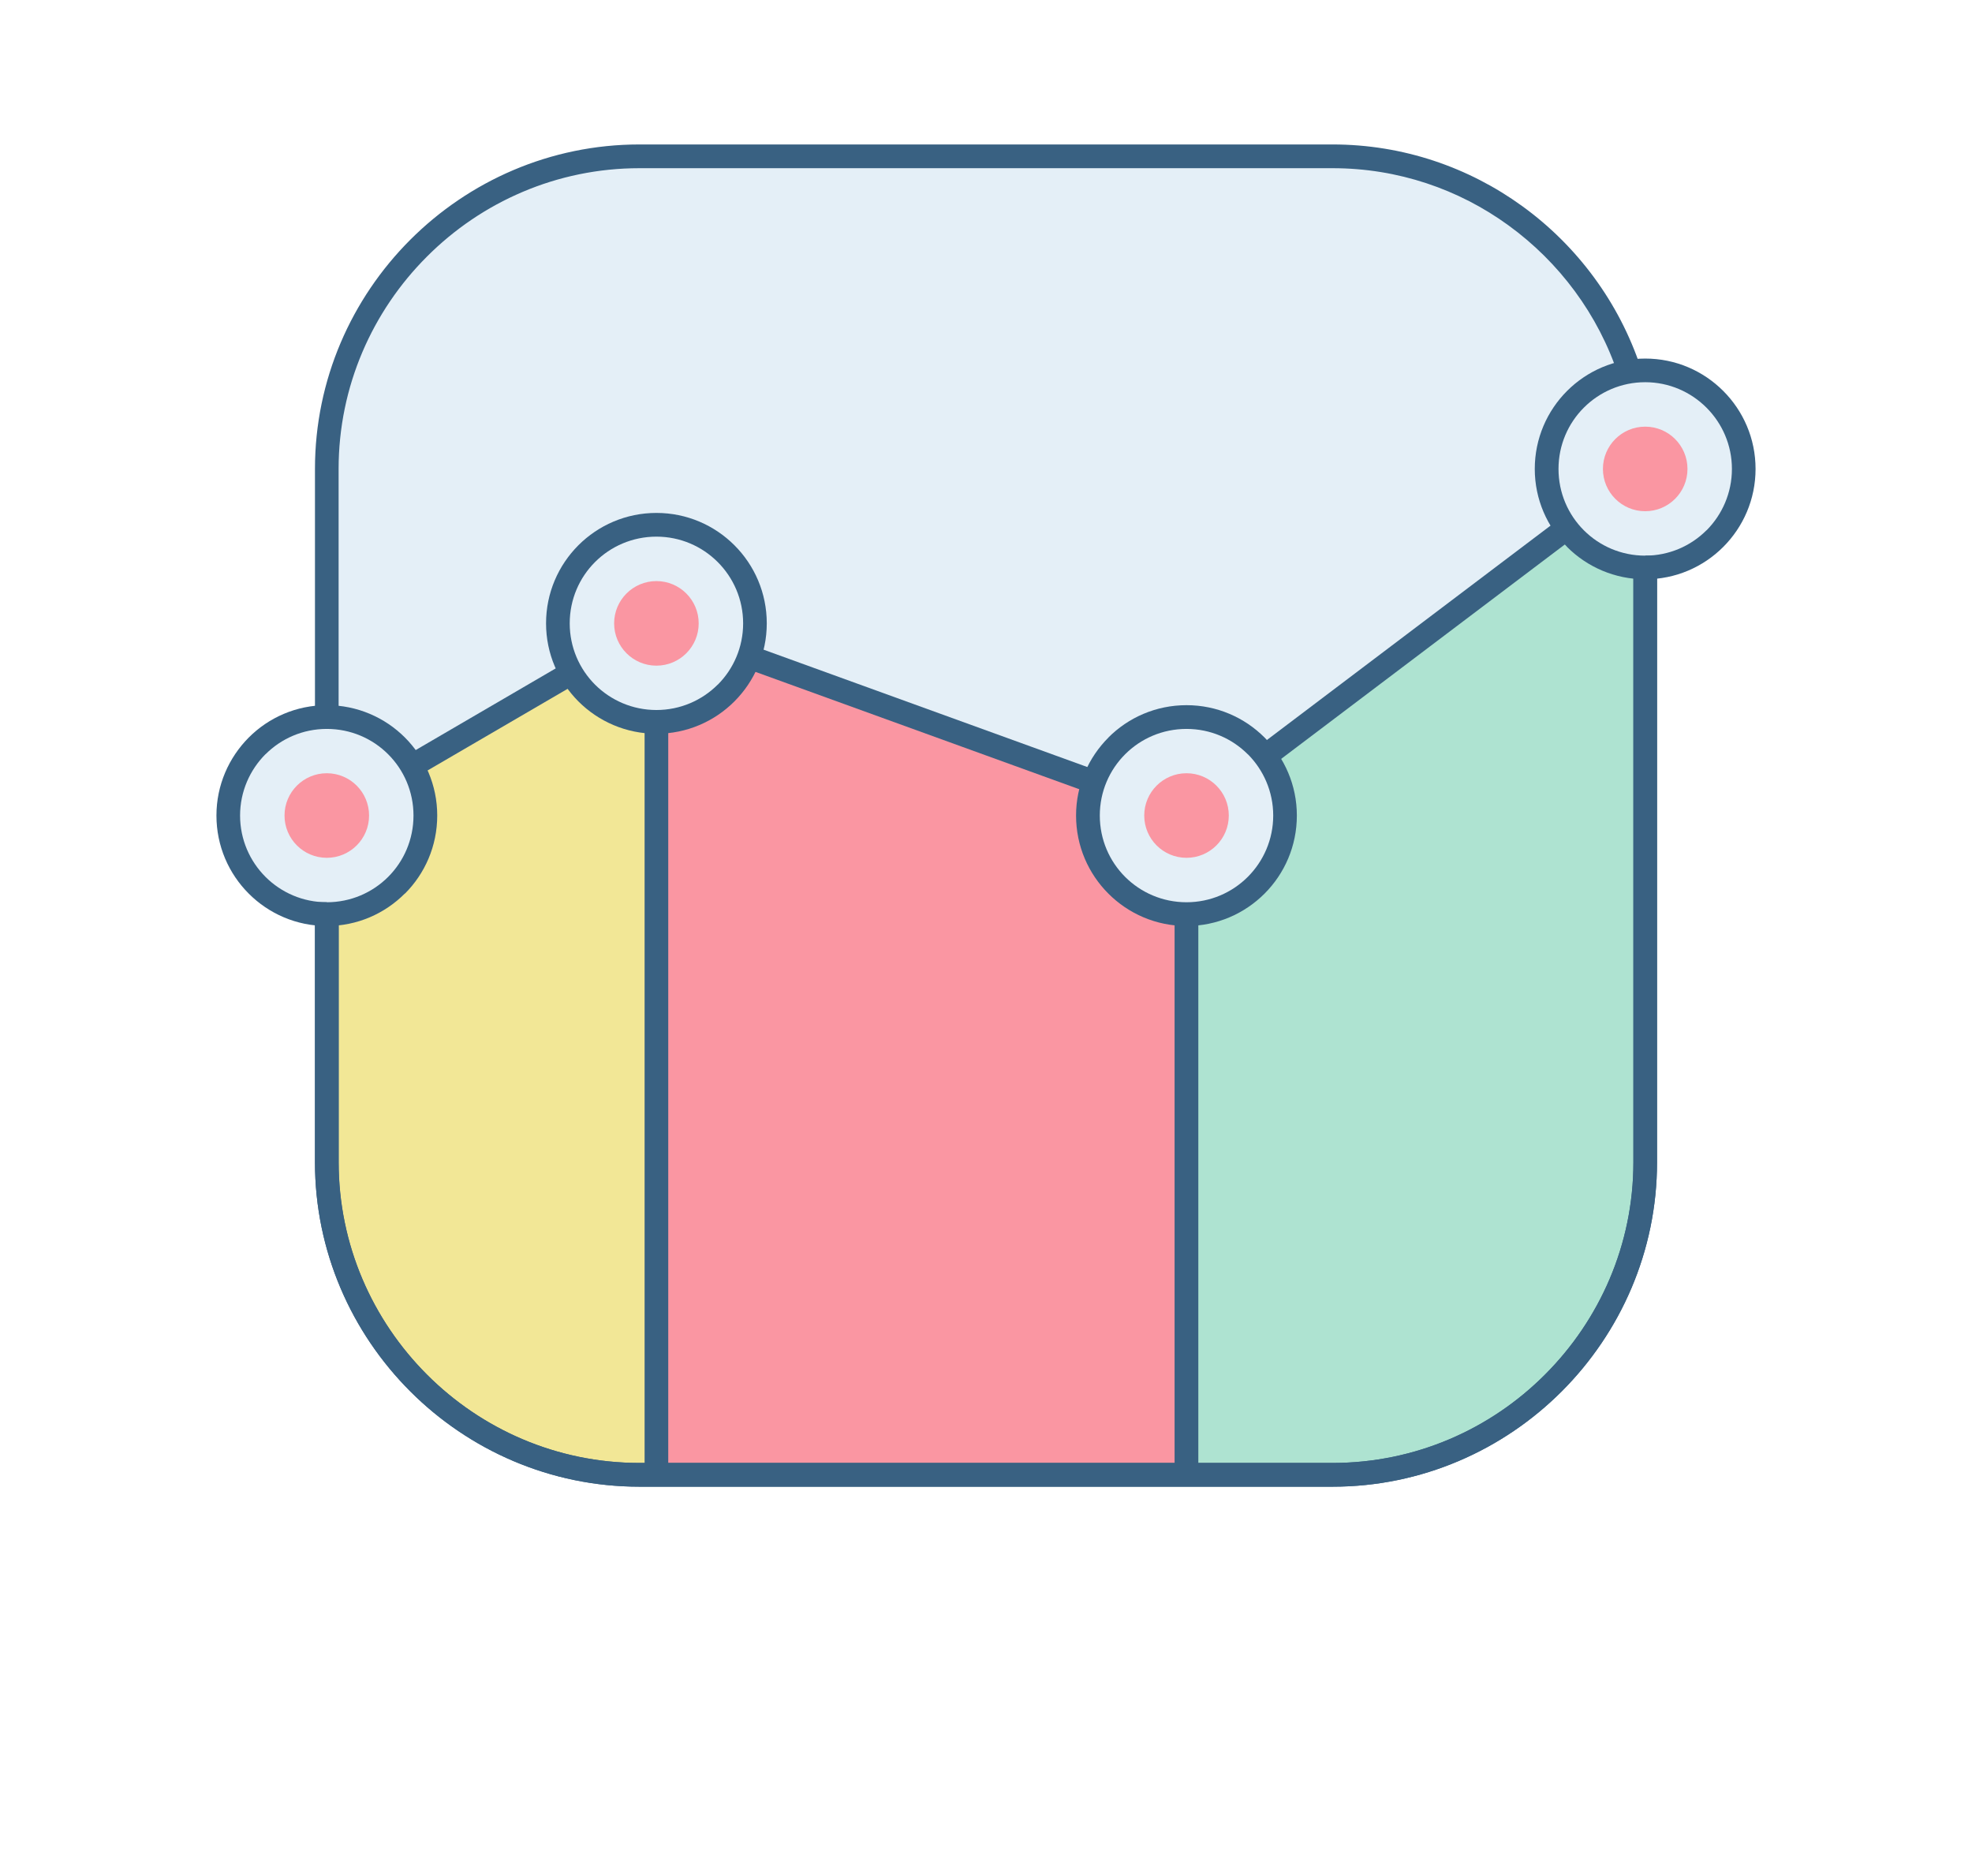 <svg width="82" height="78" viewBox="0 0 82 78" fill="none" xmlns="http://www.w3.org/2000/svg">
<g filter="url(#filter0_d_13_186)">
<rect x="4" y="0.909" width="74" height="69" rx="12" fill="white"/>
</g>
<g clip-path="url(#clip0_13_186)">
<path fill-rule="evenodd" clip-rule="evenodd" d="M68.411 19.497V48.322C68.411 55.469 62.56 61.321 55.412 61.321H26.588C19.44 61.321 13.589 55.469 13.589 48.322V19.497C13.589 12.349 19.44 6.498 26.588 6.498H55.412C62.56 6.498 68.411 12.349 68.411 19.497Z" fill="#E4EFF7"/>
<path fill-rule="evenodd" clip-rule="evenodd" d="M68.411 19.497V48.322C68.411 55.469 62.56 61.321 55.412 61.321H26.588C19.44 61.321 13.589 55.469 13.589 48.322V33.907L27.295 25.918L49.338 33.907L68.411 19.497Z" fill="#AEE3D1"/>
<path fill-rule="evenodd" clip-rule="evenodd" d="M27.295 61.321V25.918L13.589 33.907V48.322C13.589 55.469 19.44 61.321 26.588 61.321H27.295Z" fill="#F2E796"/>
<path fill-rule="evenodd" clip-rule="evenodd" d="M49.337 33.907V61.321H27.295V25.918L49.337 33.907Z" fill="#FA96A2"/>
<path fill-rule="evenodd" clip-rule="evenodd" d="M49.337 33.907V61.321H55.412C62.56 61.321 68.411 55.469 68.411 48.322V19.497L49.337 33.907Z" fill="#AEE3D1"/>
<path d="M68.411 23.594C70.674 23.594 72.508 21.759 72.508 19.497C72.508 17.234 70.674 15.4 68.411 15.4C66.148 15.4 64.314 17.234 64.314 19.497C64.314 21.759 66.148 23.594 68.411 23.594Z" fill="#E4EFF7"/>
<path d="M49.338 38.004C51.6 38.004 53.435 36.17 53.435 33.907C53.435 31.645 51.6 29.81 49.338 29.81C47.075 29.81 45.24 31.645 45.24 33.907C45.24 36.17 47.075 38.004 49.338 38.004Z" fill="#E4EFF7"/>
<path d="M27.295 30.015C29.558 30.015 31.392 28.181 31.392 25.918C31.392 23.655 29.558 21.821 27.295 21.821C25.033 21.821 23.198 23.655 23.198 25.918C23.198 28.181 25.033 30.015 27.295 30.015Z" fill="#E4EFF7"/>
<path d="M13.589 38.004C15.851 38.004 17.686 36.17 17.686 33.907C17.686 31.645 15.851 29.81 13.589 29.81C11.326 29.81 9.492 31.645 9.492 33.907C9.492 36.17 11.326 38.004 13.589 38.004Z" fill="#E4EFF7"/>
<path d="M27.295 27.676C28.266 27.676 29.053 26.889 29.053 25.918C29.053 24.947 28.266 24.16 27.295 24.16C26.324 24.16 25.537 24.947 25.537 25.918C25.537 26.889 26.324 27.676 27.295 27.676Z" fill="#FA96A2"/>
<path d="M49.337 35.665C50.308 35.665 51.096 34.878 51.096 33.907C51.096 32.936 50.308 32.149 49.337 32.149C48.367 32.149 47.58 32.936 47.58 33.907C47.58 34.878 48.367 35.665 49.337 35.665Z" fill="#FA96A2"/>
<path d="M68.411 21.255C69.382 21.255 70.169 20.468 70.169 19.497C70.169 18.526 69.382 17.739 68.411 17.739C67.44 17.739 66.653 18.526 66.653 19.497C66.653 20.468 67.44 21.255 68.411 21.255Z" fill="#FA96A2"/>
<path d="M13.589 35.665C14.56 35.665 15.347 34.878 15.347 33.907C15.347 32.936 14.56 32.149 13.589 32.149C12.618 32.149 11.831 32.936 11.831 33.907C11.831 34.878 12.618 35.665 13.589 35.665Z" fill="#FA96A2"/>
<path d="M68.411 23.102H68.903V23.594V48.322C68.903 52.031 67.383 55.402 64.94 57.849C62.497 60.292 59.122 61.812 55.412 61.812H26.588C22.878 61.812 19.503 60.292 17.06 57.849C14.617 55.406 13.097 52.031 13.097 48.322V38.004V37.513H13.589V38.004H14.08V48.322C14.08 51.759 15.488 54.884 17.756 57.153C20.021 59.421 23.15 60.825 26.588 60.825H55.412C58.85 60.825 61.979 59.421 64.243 57.153C66.512 54.884 67.92 51.759 67.92 48.322V23.594H68.411V23.102ZM13.589 30.306H13.097V29.81V19.497C13.097 15.787 14.617 12.413 17.06 9.969C19.503 7.526 22.878 6.006 26.588 6.006H55.412C58.347 6.006 61.078 6.96 63.297 8.569C65.581 10.223 67.327 12.573 68.229 15.299L67.294 15.604C66.46 13.075 64.836 10.9 62.72 9.366C60.664 7.872 58.135 6.993 55.412 6.993H26.588C23.15 6.993 20.021 8.397 17.756 10.666C15.488 12.93 14.08 16.059 14.08 19.497V29.81H13.589V30.306Z" fill="#396182"/>
<path d="M68.903 23.594V48.322C68.903 52.031 67.383 55.406 64.94 57.849C62.497 60.292 59.122 61.812 55.412 61.812H26.588C22.878 61.812 19.503 60.292 17.06 57.849C14.617 55.406 13.097 52.031 13.097 48.322V38.004H14.084V48.322C14.084 51.759 15.488 54.884 17.756 57.153C20.021 59.421 23.15 60.825 26.588 60.825H55.412C58.85 60.825 61.979 59.421 64.243 57.153C66.512 54.884 67.92 51.759 67.92 48.322V23.594H68.903ZM16.885 31.419L23.507 27.557L24.003 28.406L17.377 32.268L16.885 31.419ZM31.314 26.853L45.65 32.049L45.315 32.972L30.979 27.777L31.314 26.853ZM52.31 31.047L64.843 21.575L65.435 22.361L52.902 31.833L52.31 31.047Z" fill="#396182"/>
<path d="M68.411 14.908C69.678 14.908 70.825 15.422 71.655 16.253C72.486 17.083 73 18.23 73 19.497C73 20.763 72.486 21.91 71.655 22.741C70.825 23.572 69.678 24.085 68.411 24.085C67.145 24.085 65.994 23.572 65.163 22.741H65.167C64.337 21.91 63.819 20.763 63.819 19.497C63.819 18.23 64.333 17.083 65.163 16.253C65.994 15.422 67.145 14.908 68.411 14.908ZM70.959 16.949C70.307 16.297 69.406 15.891 68.411 15.891C67.413 15.891 66.512 16.297 65.86 16.949C65.208 17.601 64.806 18.502 64.806 19.497C64.806 20.495 65.208 21.396 65.86 22.048C66.512 22.7 67.413 23.102 68.411 23.102C69.406 23.102 70.307 22.7 70.959 22.048H70.963C71.611 21.396 72.017 20.495 72.017 19.497C72.017 18.502 71.611 17.601 70.959 16.949Z" fill="#396182"/>
<path d="M49.338 29.319C50.604 29.319 51.751 29.832 52.582 30.663C53.412 31.497 53.926 32.645 53.926 33.907C53.926 35.177 53.412 36.325 52.582 37.155C51.751 37.986 50.604 38.5 49.338 38.5C48.068 38.5 46.92 37.986 46.09 37.155C45.259 36.325 44.745 35.177 44.745 33.907C44.745 32.645 45.259 31.497 46.093 30.663H46.09C46.92 29.832 48.068 29.319 49.338 29.319ZM51.885 31.36C51.233 30.708 50.332 30.306 49.338 30.306C48.339 30.306 47.438 30.708 46.786 31.36C46.134 32.011 45.732 32.913 45.732 33.907C45.732 34.906 46.134 35.807 46.786 36.459C47.438 37.11 48.339 37.513 49.338 37.513C50.332 37.513 51.233 37.11 51.885 36.459C52.537 35.807 52.943 34.906 52.943 33.907C52.943 32.913 52.537 32.011 51.889 31.36H51.885Z" fill="#396182"/>
<path d="M27.295 21.326C28.562 21.326 29.709 21.84 30.539 22.67C31.37 23.501 31.884 24.648 31.884 25.918C31.884 27.181 31.37 28.328 30.539 29.162C29.709 29.993 28.562 30.507 27.295 30.507C26.029 30.507 24.882 29.993 24.051 29.162C23.221 28.328 22.706 27.181 22.706 25.918C22.706 24.648 23.221 23.501 24.051 22.67C24.882 21.84 26.029 21.326 27.295 21.326ZM29.843 23.367C29.191 22.715 28.29 22.312 27.295 22.312C26.301 22.312 25.396 22.715 24.744 23.367C24.092 24.018 23.69 24.92 23.69 25.918C23.69 26.912 24.092 27.814 24.744 28.466C25.396 29.117 26.301 29.52 27.295 29.52C28.29 29.52 29.191 29.117 29.843 28.466H29.847C30.498 27.814 30.901 26.912 30.901 25.918C30.901 24.92 30.495 24.018 29.843 23.367Z" fill="#396182"/>
<path d="M13.589 29.319C14.855 29.319 16.006 29.832 16.837 30.663C17.667 31.494 18.181 32.641 18.181 33.907C18.181 35.177 17.667 36.325 16.837 37.155L16.833 37.151C16.002 37.986 14.855 38.5 13.589 38.5C12.322 38.5 11.175 37.986 10.345 37.155C9.514 36.325 9 35.177 9 33.907C9 32.645 9.514 31.497 10.345 30.663C11.175 29.832 12.322 29.319 13.589 29.319ZM16.14 31.36C15.488 30.708 14.587 30.306 13.589 30.306C12.594 30.306 11.693 30.708 11.041 31.36H11.037C10.389 32.011 9.983 32.913 9.983 33.907C9.983 34.906 10.389 35.807 11.041 36.459C11.693 37.11 12.594 37.513 13.589 37.513C14.587 37.513 15.488 37.11 16.14 36.459C16.792 35.807 17.194 34.906 17.194 33.907C17.194 32.913 16.792 32.011 16.14 31.36Z" fill="#396182"/>
<path d="M27.787 30.015V61.32H26.804V30.015H27.787Z" fill="#396182"/>
<path d="M49.829 38.004V61.32H48.842V38.004H49.829Z" fill="#396182"/>
</g>
<defs>
<filter id="filter0_d_13_186" x="0" y="0.909" width="82" height="77" filterUnits="userSpaceOnUse" color-interpolation-filters="sRGB">
<feFlood flood-opacity="0" result="BackgroundImageFix"/>
<feColorMatrix in="SourceAlpha" type="matrix" values="0 0 0 0 0 0 0 0 0 0 0 0 0 0 0 0 0 0 127 0" result="hardAlpha"/>
<feOffset dy="4"/>
<feGaussianBlur stdDeviation="2"/>
<feComposite in2="hardAlpha" operator="out"/>
<feColorMatrix type="matrix" values="0 0 0 0 0 0 0 0 0 0 0 0 0 0 0 0 0 0 0.25 0"/>
<feBlend mode="normal" in2="BackgroundImageFix" result="effect1_dropShadow_13_186"/>
<feBlend mode="normal" in="SourceGraphic" in2="effect1_dropShadow_13_186" result="shape"/>
</filter>
<clipPath id="clip0_13_186">
<rect width="64" height="64" fill="white" transform="translate(9 1.909)"/>
</clipPath>
</defs>
</svg>
